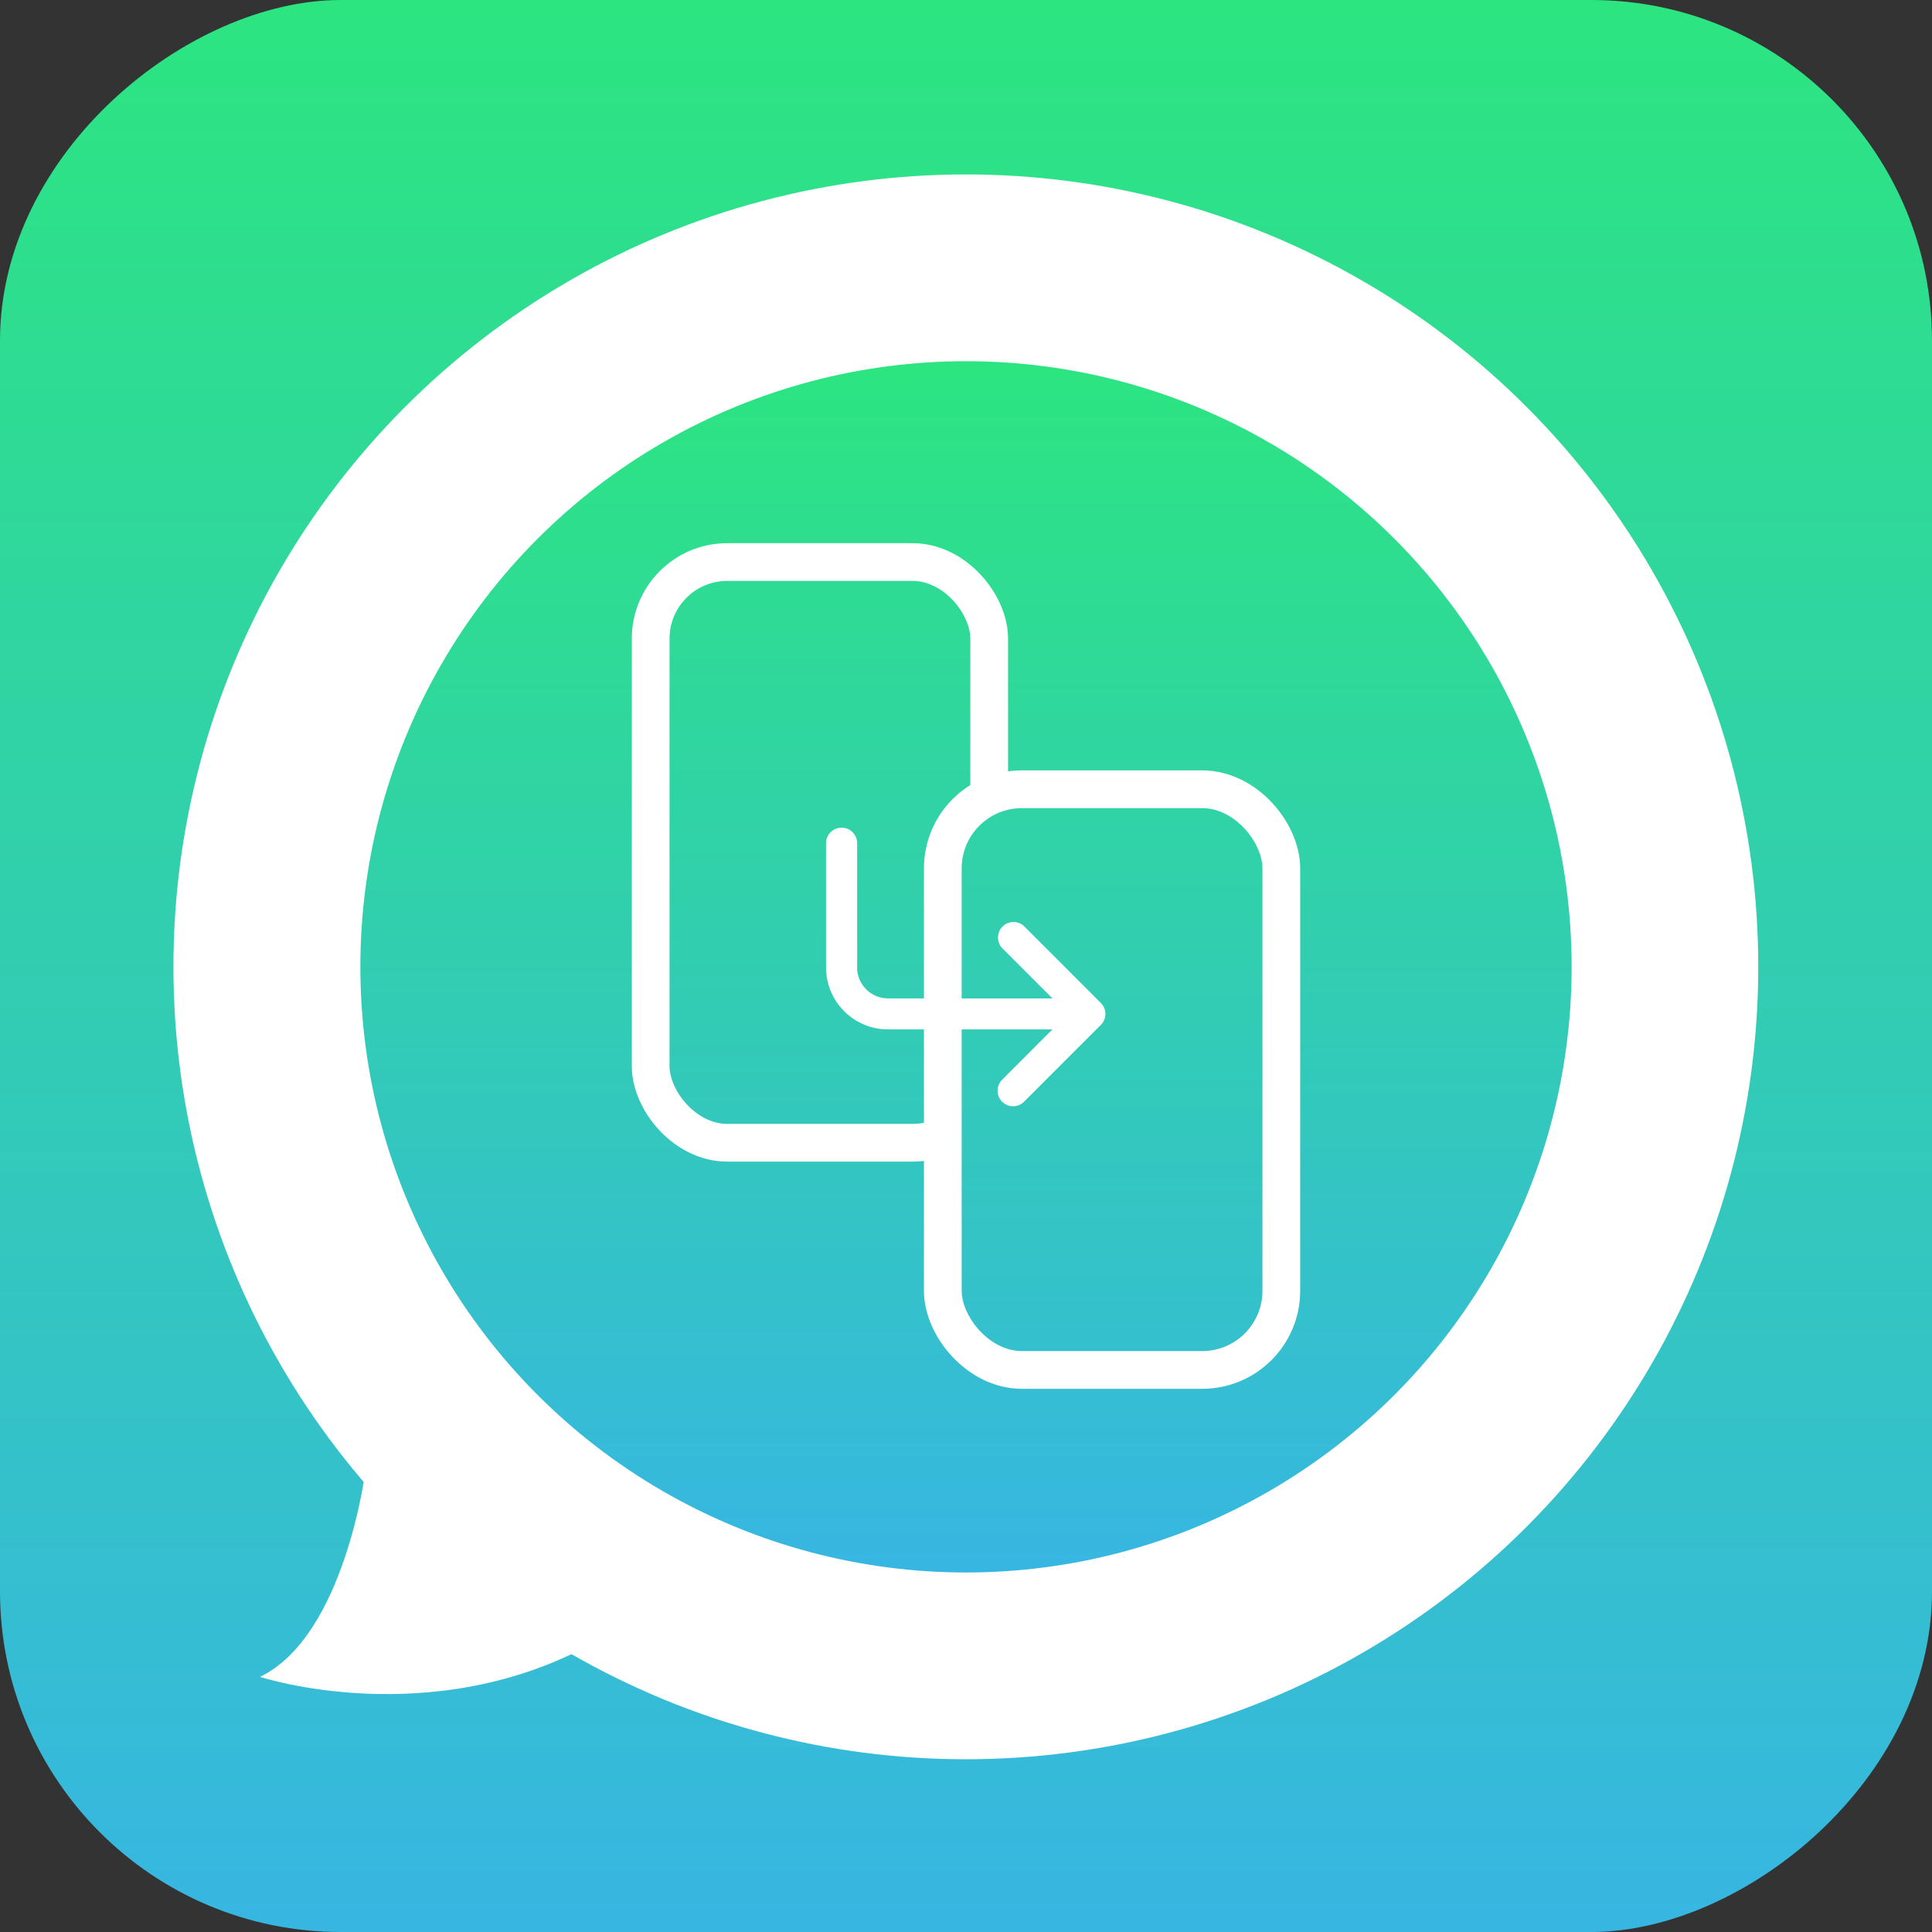 <svg id="图层_1" data-name="图层 1" xmlns="http://www.w3.org/2000/svg" xmlns:xlink="http://www.w3.org/1999/xlink" viewBox="0 0 1024 1024"><rect x="0" y="0" width="1024" height="1024" fill="#333333" stroke="none"/><defs><style>.cls-1{fill:url(#未命名的渐变_9);}.cls-2{fill:#fff;}.cls-3{fill:url(#未命名的渐变_9-2);}.cls-4,.cls-5{stroke:#fff;stroke-miterlimit:10;stroke-width:20px;}.cls-4{fill:url(#未命名的渐变_8);}.cls-5{fill:url(#未命名的渐变_5);}</style><linearGradient id="未命名的渐变_9" x1="511.85" y1="0.45" x2="511.85" y2="1024.45" gradientTransform="translate(-0.61 1024.3) rotate(-90)" gradientUnits="userSpaceOnUse"><stop offset="0" stop-color="#2ce580"/><stop offset="1" stop-color="#37b6e2"/></linearGradient><linearGradient id="未命名的渐变_9-2" x1="512" y1="191.45" x2="512" y2="833.45" gradientTransform="matrix(1, 0, 0, 1, 0, 0)" xlink:href="#未命名的渐变_9"/><linearGradient id="未命名的渐变_8" x1="434.58" y1="297.9" x2="434.58" y2="605.68" gradientUnits="userSpaceOnUse"><stop offset="0" stop-color="#2edc92"/><stop offset="1" stop-color="#33c7be"/></linearGradient><linearGradient id="未命名的渐变_5" x1="589.42" y1="418.32" x2="589.42" y2="726.1" gradientUnits="userSpaceOnUse"><stop offset="0" stop-color="#30d4a4"/><stop offset="1" stop-color="#35bfd0"/></linearGradient></defs><rect class="cls-1" x="-0.15" y="0.45" width="1024" height="1024" rx="180.55" transform="translate(1024.45 0.15) rotate(90)"/><circle class="cls-2" cx="511.92" cy="512.45" r="420"/><path class="cls-2" d="M193.66,779.3s-10.9,88.17-56,109.93c0,0,90.58,29.74,177-18.15Z" transform="translate(0.15 -0.45)"/><circle class="cls-3" cx="512" cy="512.45" r="321"/><rect class="cls-4" x="344.87" y="297.9" width="179.42" height="307.78" rx="40.57"/><rect class="cls-5" x="499.71" y="418.32" width="179.42" height="307.78" rx="41.93"/><path class="cls-2" d="M445.9,439.14a8.22,8.22,0,0,0-8.23,8.23h0v65.8a32.89,32.89,0,0,0,32.9,32.89h87.06L531,572.74a8.22,8.22,0,0,0,11.63,11.63l40.71-40.71.6-.68.05-.05-.65.73a8.3,8.3,0,0,0,2.41-5.82v-.15c0-.2,0-.39,0-.58l0,.73a8.22,8.22,0,0,0-1.73-5,10,10,0,0,0-.68-.78L542.6,491.31A8.22,8.22,0,0,0,531,502.94l26.67,26.68H470.57a16.46,16.46,0,0,1-16.41-15.22l0-1.23v-65.8a8.22,8.22,0,0,0-8.22-8.23Z" transform="translate(0.15 -0.45)"/></svg>